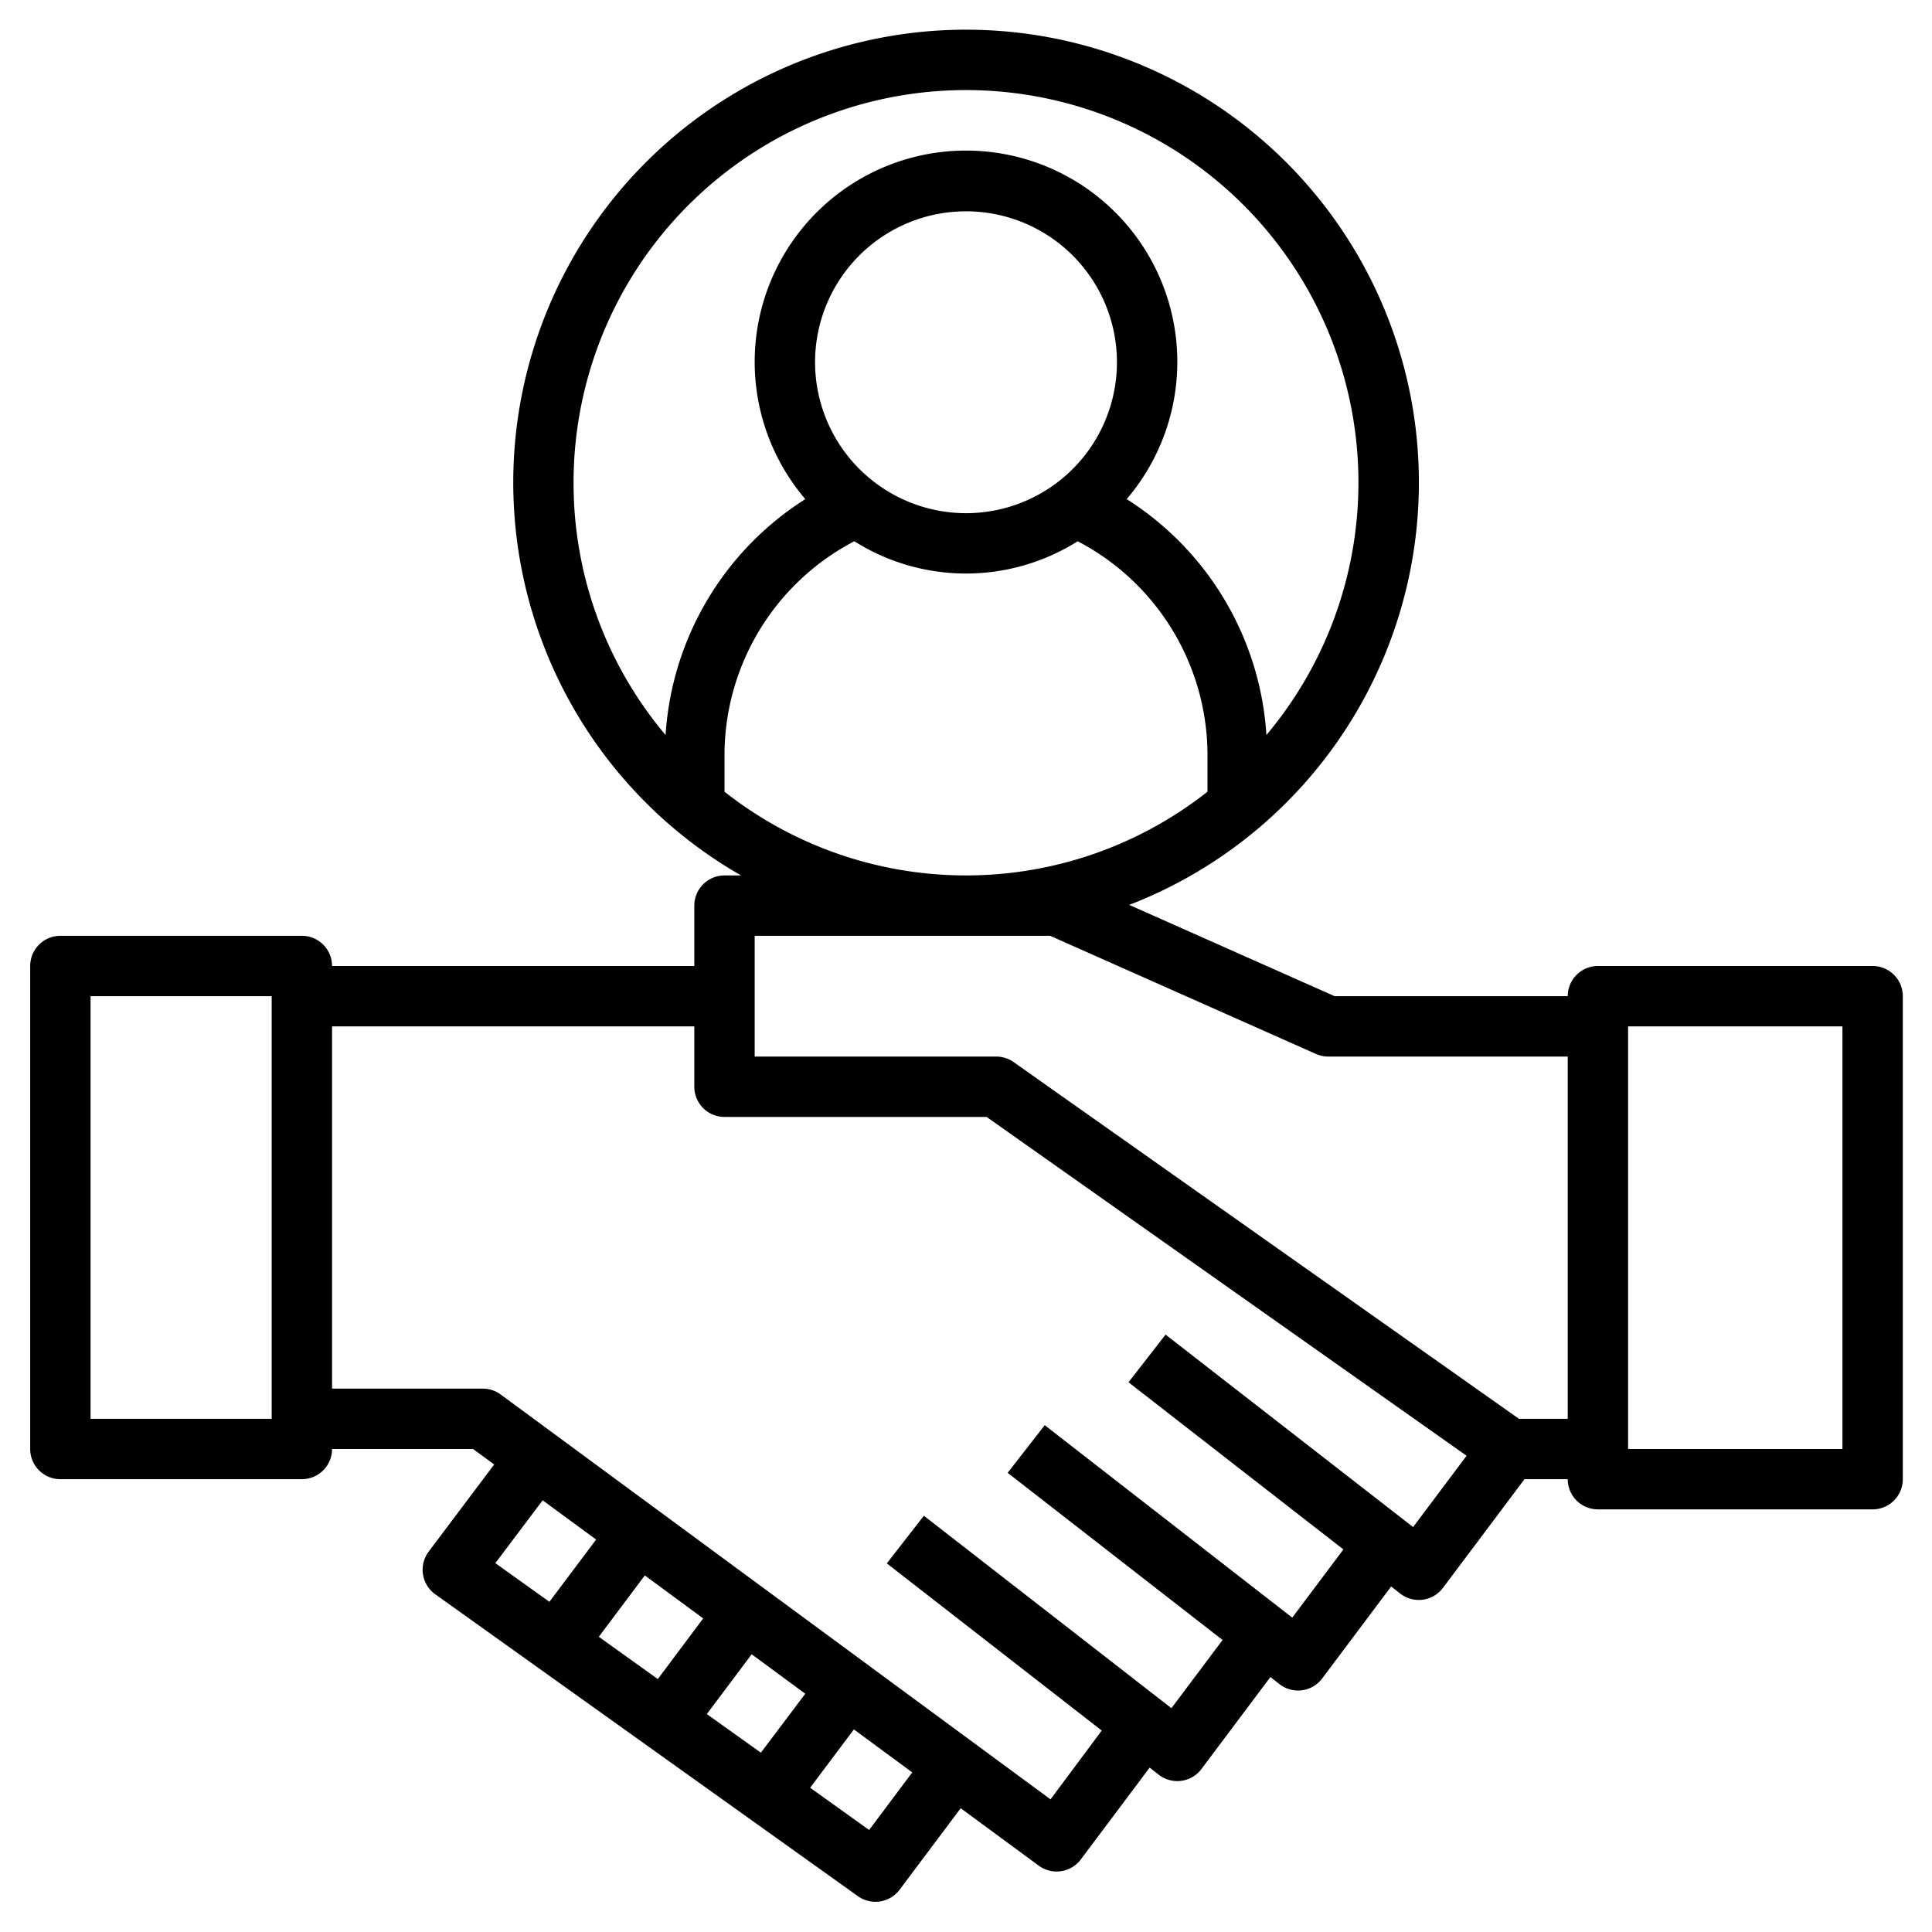 <?xml version="1.0" encoding="UTF-8"?>
<svg xmlns="http://www.w3.org/2000/svg" id="Layer_3" data-name="Layer 3" viewBox="0 0 64 64" width="512" height="512"><path d="M62.033,32h-9.1a1,1,0,0,0-1,1H44.212l-6.805-3.024A15,15,0,1,0,24.548,29H24a1,1,0,0,0-1,1v2H11a1,1,0,0,0-1-1H2a1,1,0,0,0-1,1V48a1,1,0,0,0,1,1h8a1,1,0,0,0,1-1h4.671l.7.512L14.2,51.4a1,1,0,0,0,.219,1.413l14,10A1,1,0,0,0,29.8,62.6l2.024-2.7,2.583,1.9a1,1,0,0,0,1.393-.2l2.284-3.046.3.235A1,1,0,0,0,39.8,58.6l2.284-3.046.3.235A1,1,0,0,0,43.8,55.6l2.284-3.046.3.235A1,1,0,0,0,47.8,52.6L50.5,49h1.433a1,1,0,0,0,1,1h9.1a1,1,0,0,0,1-1V33A1,1,0,0,0,62.033,32ZM9,47H3V33H9ZM19,16a13,13,0,1,1,22.952,8.348,10,10,0,0,0-4.629-7.814,7,7,0,1,0-10.646,0,10,10,0,0,0-4.629,7.814A12.938,12.938,0,0,1,19,16Zm8-4a5,5,0,1,1,5,5A5.006,5.006,0,0,1,27,12ZM24,26.226V25a8,8,0,0,1,4.3-7.07,6.939,6.939,0,0,0,7.4,0A8,8,0,0,1,40,25v1.226a12.923,12.923,0,0,1-16,0ZM17.976,49.7,19.748,51,18.2,53.061l-1.791-1.28Zm8.7,6.407L25.205,58.06l-1.791-1.279L24.9,54.8Zm-4.885-.486-1.955-1.4,1.525-2.033,1.933,1.424Zm7,5-1.954-1.4,1.449-1.932,1.933,1.424ZM46.811,50.586l-8.2-6.375-1.228,1.578,7.119,5.538-1.694,2.259-8.2-6.375-1.228,1.578,7.119,5.538-1.694,2.259-8.2-6.375-1.228,1.578,7.119,5.538L34.8,59.606,16.593,46.2A1,1,0,0,0,16,46H11V34H23v2a1,1,0,0,0,1,1h8.683l15.9,11.224ZM50.318,47,33.577,35.183A1,1,0,0,0,33,35H25V31h9.788l8.806,3.914A1,1,0,0,0,44,35h7.933V47Zm10.715,1h-7.1V34h7.1Z"/></svg>
